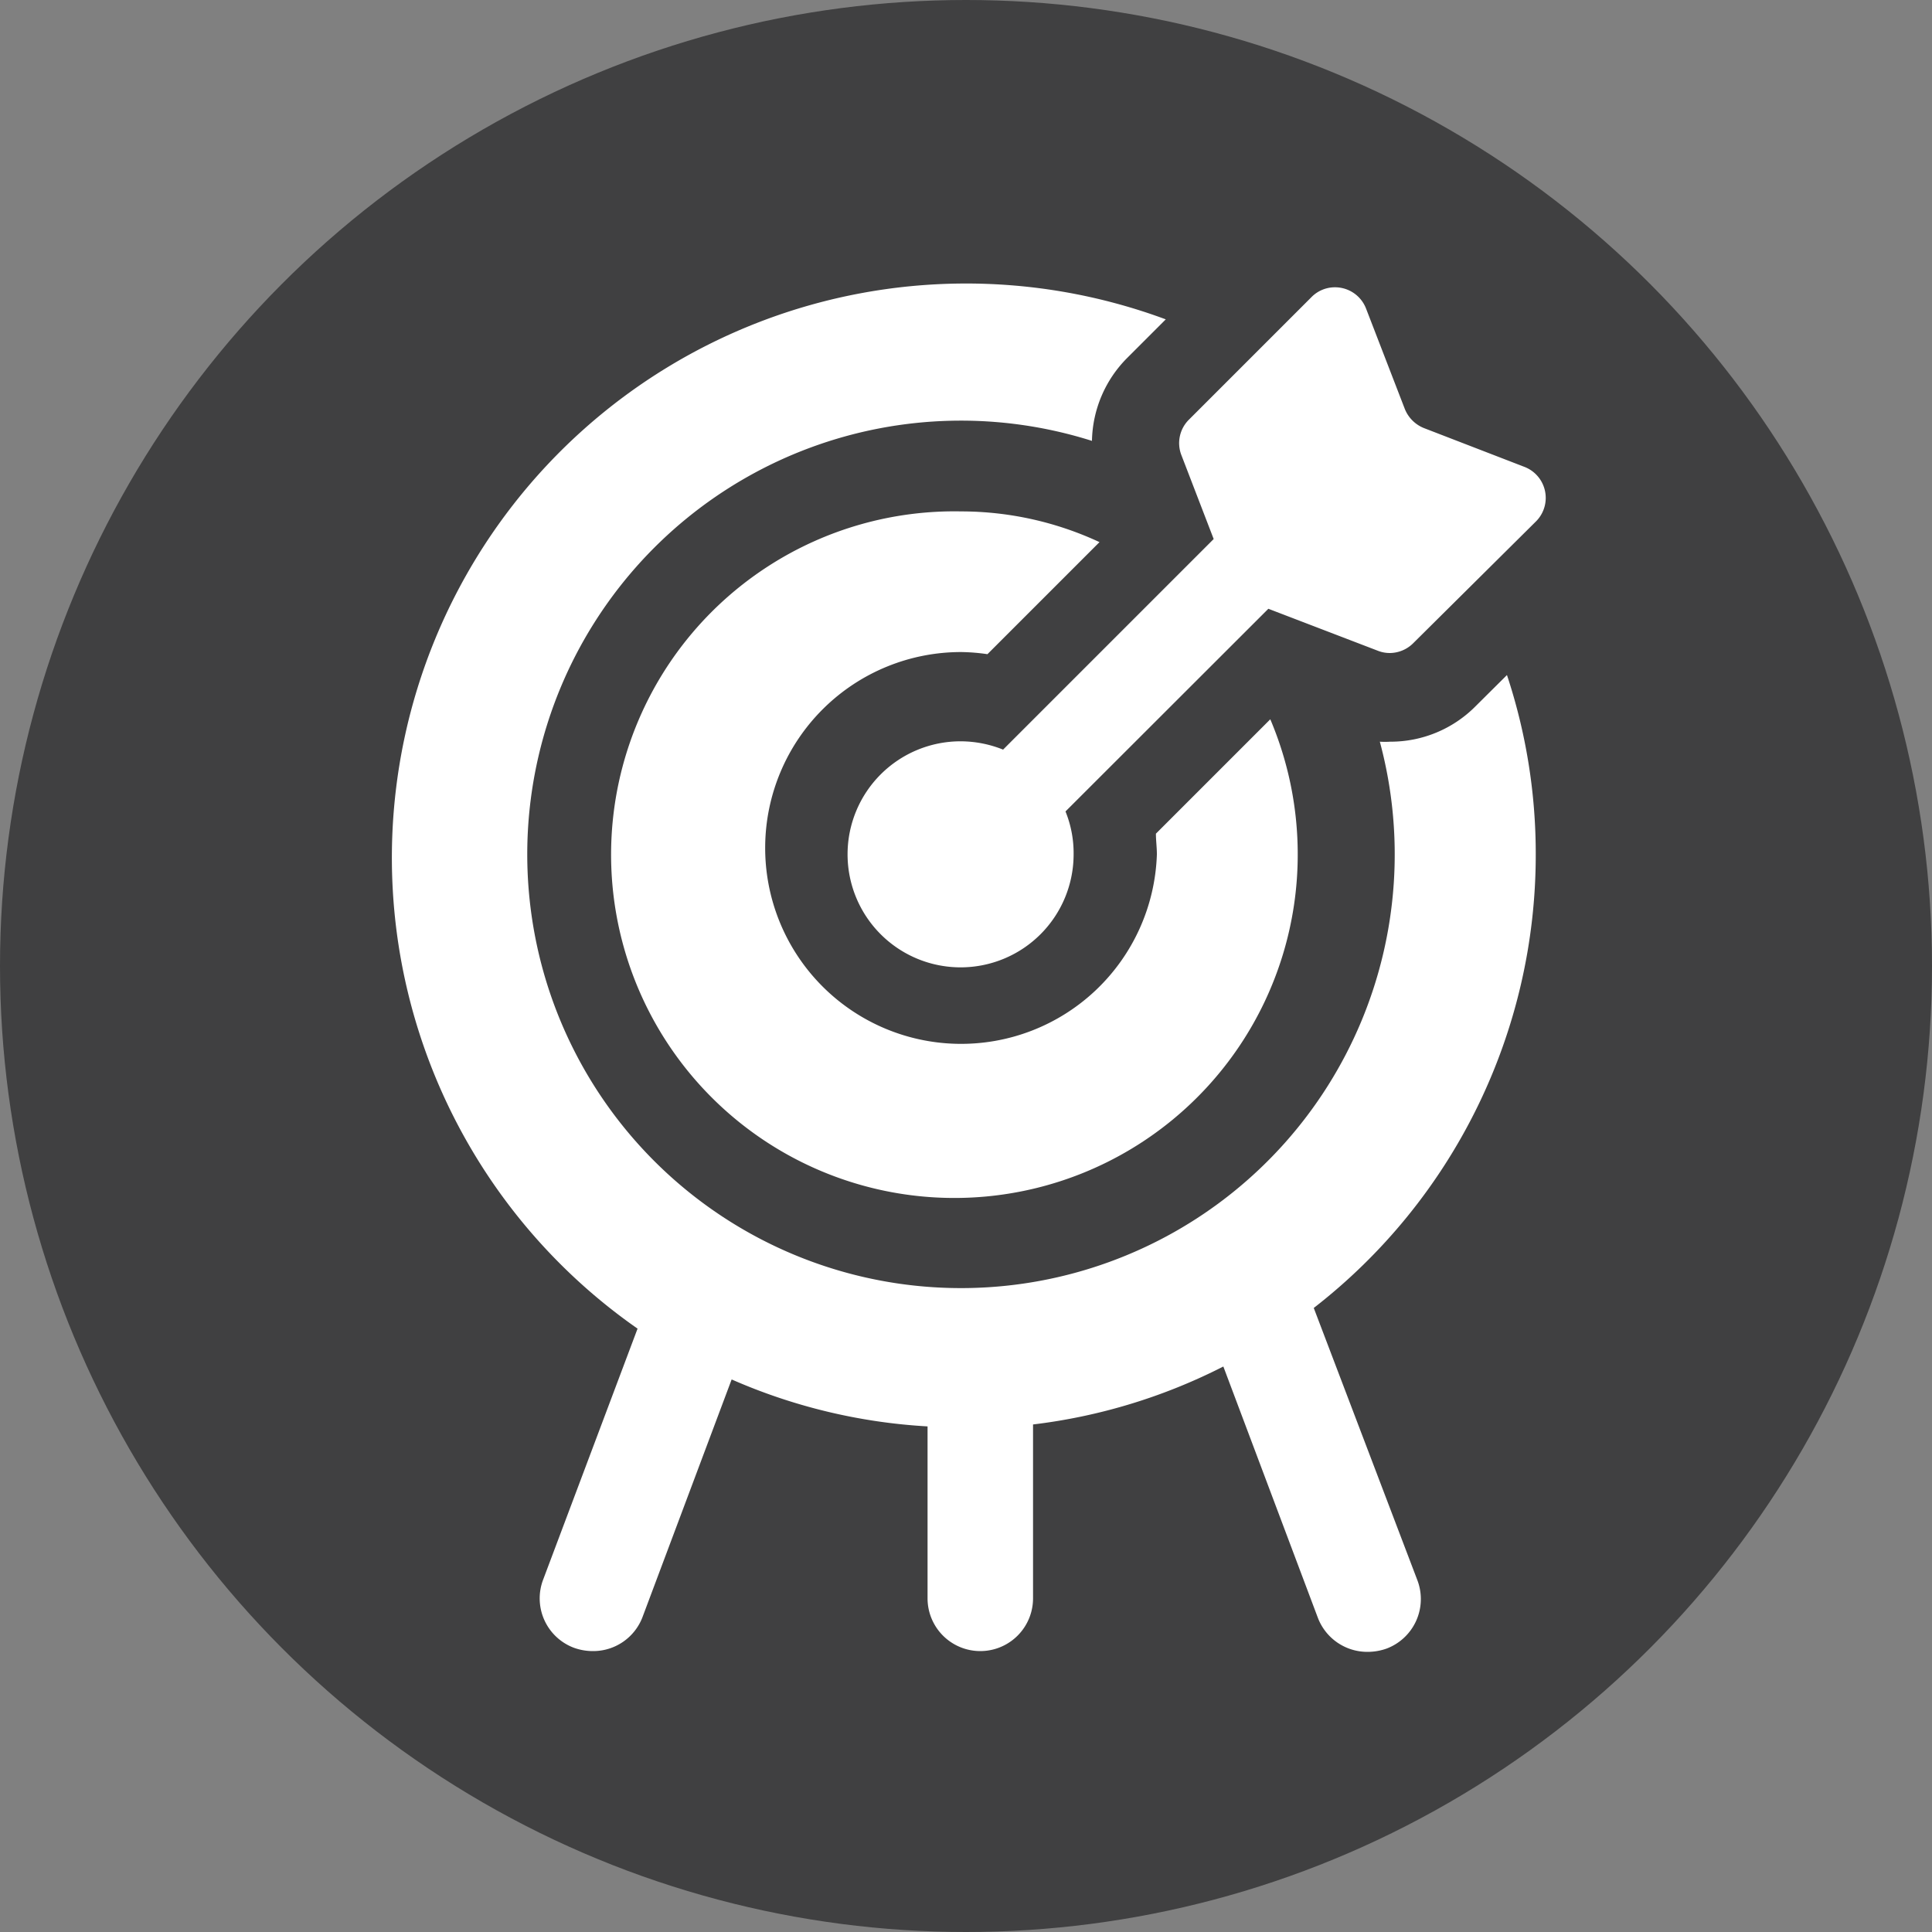 <svg xmlns="http://www.w3.org/2000/svg" viewBox="0 0 100 100">
  <rect x="0" y="0" width="100" height="100" fill="#808080" stroke="none"/>
  <defs>
    <style>
      .a {
        fill: #404041;
      }

      .b {
        fill: #fff;
      }
    </style>
  </defs>
  <circle class="a" cx="50" cy="50" r="50"/>
  <path class="b" d="M79.49,44.23A29.41,29.41,0,0,0,78,34.94l-1.62,1.61a6.2,6.2,0,0,1-4.43,1.84,4.53,4.53,0,0,1-.53,0A22.45,22.45,0,1,1,56.52,22.82a6.24,6.24,0,0,1,1.82-4.29l2-2A29.72,29.72,0,0,0,33,68.77l-4.89,13a2.73,2.73,0,0,0,1.6,3.52,2.9,2.9,0,0,0,1,.17,2.73,2.73,0,0,0,2.55-1.77l4.61-12.29a29.34,29.34,0,0,0,10.14,2.43v8.9a2.73,2.73,0,0,0,5.46,0v-9a29.37,29.37,0,0,0,9.85-3l4.89,13a2.74,2.74,0,0,0,2.56,1.77,2.94,2.94,0,0,0,1-.17,2.74,2.74,0,0,0,1.6-3.52L68,67.7A29.68,29.68,0,0,0,79.49,44.23Zm-.6-20.07-5.18-2a1.78,1.78,0,0,1-1-1l-2-5.18a1.72,1.72,0,0,0-1.61-1.11,1.7,1.7,0,0,0-1.22.51l-6.34,6.34a1.71,1.71,0,0,0-.39,1.84l1.67,4.34-10.9,10.9a5.93,5.93,0,0,0-2.19-.43,5.85,5.85,0,1,0,5.84,5.84A5.75,5.75,0,0,0,55.15,42l10.5-10.49,5.66,2.17a1.67,1.67,0,0,0,.62.12,1.73,1.73,0,0,0,1.22-.51L79.49,27A1.72,1.72,0,0,0,78.89,24.16ZM49.75,33.75a10.25,10.25,0,0,1,1.36.11l5.8-5.8a17,17,0,0,0-7.16-1.59A17.77,17.77,0,1,0,67.17,44.23a17.89,17.89,0,0,0-1.42-7l-5.92,5.92c0,.36.05.71.05,1.07A10.14,10.14,0,1,1,49.75,33.75Z" transform="translate(0)"/>
</svg>

